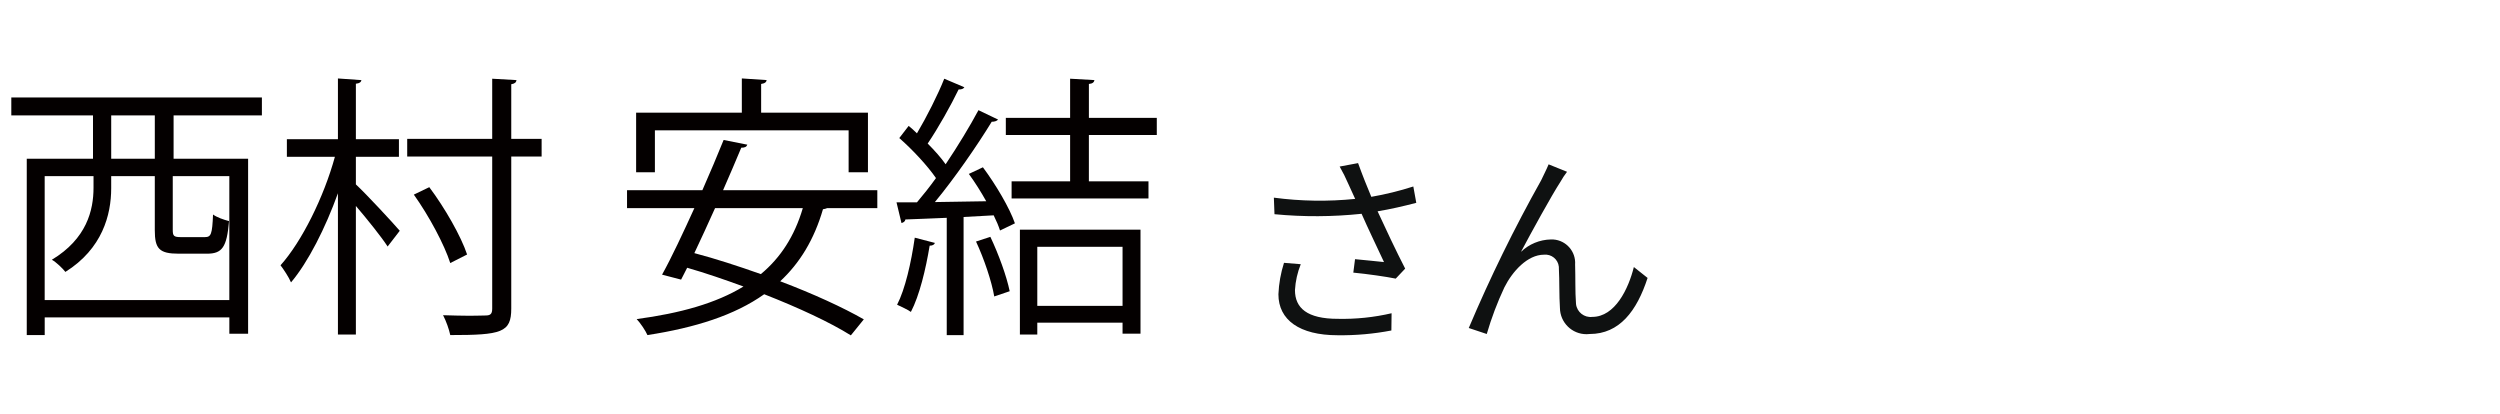 <?xml version="1.0" encoding="UTF-8"?><svg id="_レイヤー_1" xmlns="http://www.w3.org/2000/svg" width="145" height="24" viewBox="0 0 145 24"><defs><style>.cls-1{fill:none;}.cls-1,.cls-2,.cls-3{stroke-width:0px;}.cls-2{fill:#040000;}.cls-3{fill:#0f1111;}</style></defs><path id="_氏2文字" class="cls-3" d="M74.472,15.244c-.189.591-.298,1.204-.324,1.824,0,1.488,1.224,2.376,3.432,2.376,1.047.014,2.092-.078,3.12-.276l.012-1c-1.022.238-2.071.347-3.12.324-1.776,0-2.484-.624-2.484-1.668.03-.515.143-1.022.336-1.5l-.972-.08ZM81.972,10.816c-.797.256-1.611.457-2.436.6-.264-.636-.48-1.164-.768-1.956l-1.068.2c.186.323.353.657.5,1l.4.876c-1.569.16-3.152.136-4.716-.072l.036.96c1.681.161,3.373.153,5.052-.024.36.828.96,2.064,1.3,2.8-.4-.036-1.224-.132-1.68-.168l-.1.78c.768.072,1.944.24,2.46.348l.548-.58c-.516-1-1.164-2.376-1.6-3.324.732-.12,1.512-.3,2.244-.492l-.172-.948ZM90.888,9.964l-1.068-.432c-.144.348-.3.636-.432.924-1.557,2.776-2.96,5.636-4.2,8.568l1.044.348c.27-.925.611-1.828,1.02-2.7.468-.936,1.344-1.9,2.3-1.9.431-.044.817.269.861.7.004.042.005.085.003.128.036.636.012,1.56.06,2.256.007.85.701,1.534,1.551,1.527.058,0,.116-.004.173-.011,1.728,0,2.736-1.332,3.36-3.252l-.796-.632c-.312,1.26-1.092,2.892-2.412,2.892-.464.056-.886-.276-.942-.74-.004-.033-.006-.067-.006-.1-.048-.576-.024-1.488-.048-2.2.051-.749-.515-1.398-1.264-1.45-.045-.003-.091-.004-.136-.002-.65.012-1.272.269-1.74.72.612-1.152,1.764-3.252,2.292-4.068.113-.201.24-.393.38-.576Z"/><path class="cls-1" d="M0,0h145v24H0V0Z"/><path class="cls-2" d="M15.19,6.694h-5.122v2.513h4.322v10.148h-1.088v-.944H2.593v1.024h-1.041v-10.228h3.842v-2.513H.656v-1.041h14.534v1.041ZM13.301,17.402v-7.187h-3.281v3.122c0,.352.064.416.48.416h1.376c.368,0,.432-.16.48-1.312.208.16.624.304.928.384-.128,1.521-.4,1.889-1.281,1.889h-1.632c-1.137,0-1.393-.288-1.393-1.36v-3.138h-2.529v.705c0,1.537-.512,3.505-2.657,4.85-.144-.192-.544-.577-.785-.705,2.017-1.216,2.417-2.865,2.417-4.178v-.672h-2.833v7.187h10.708ZM8.979,9.207v-2.513h-2.529v2.513h2.529Z"/><path class="cls-2" d="M20.641,9.095v1.601c.576.528,2.177,2.257,2.545,2.689l-.704.913c-.336-.528-1.185-1.585-1.841-2.353v7.459h-1.041v-8.195c-.72,2-1.729,4.001-2.721,5.17-.128-.304-.416-.736-.608-.992,1.232-1.376,2.513-3.954,3.153-6.291h-2.785v-1.024h2.961v-3.521l1.361.096c-.016.112-.112.192-.32.208v3.217h2.497v1.024h-2.497ZM31.414,8.054v1.024h-1.761v8.819c0,1.393-.56,1.537-3.538,1.537-.064-.32-.24-.816-.416-1.152.56.016,1.104.032,1.537.032s.768-.016.928-.016c.288,0,.384-.096.384-.4v-8.819h-4.93v-1.024h4.93v-3.489l1.409.08c-.016.128-.096.208-.304.24v3.169h1.761ZM24.899,10.856c.912,1.216,1.841,2.849,2.193,3.905l-.977.496c-.336-1.056-1.232-2.737-2.113-3.969l.896-.432Z"/><path class="cls-2" d="M50.885,12.072h-2.913c-.064.032-.144.048-.24.064-.512,1.761-1.344,3.121-2.481,4.178,1.905.72,3.649,1.521,4.85,2.209l-.752.928c-1.2-.752-3.025-1.601-5.026-2.385-1.713,1.216-3.986,1.937-6.771,2.369-.112-.256-.4-.688-.625-.928,2.513-.336,4.594-.912,6.194-1.889-1.088-.4-2.208-.784-3.265-1.088-.128.24-.24.48-.352.688l-1.104-.288c.56-1.008,1.216-2.417,1.873-3.857h-3.905v-1.041h4.37c.448-1.024.88-2.033,1.232-2.913l1.376.272c-.048.128-.144.176-.352.176-.304.736-.672,1.584-1.056,2.465h8.947v1.041ZM37.984,7.558v2.433h-1.089v-3.457h6.131v-1.985l1.44.096c-.016.112-.096.192-.32.224v1.665h6.195v3.457h-1.121v-2.433h-11.236ZM41.473,12.072c-.4.896-.816,1.793-1.201,2.609,1.217.32,2.545.752,3.858,1.217,1.136-.944,1.953-2.193,2.433-3.826h-5.09Z"/><path class="cls-2" d="M57.201,11.672c-.304-.544-.656-1.104-1.008-1.585l.816-.384c.752,1.009,1.553,2.369,1.856,3.25l-.864.416c-.08-.256-.208-.56-.368-.88l-1.745.096v6.851h-.977v-6.803c-.913.032-1.745.08-2.401.096-.016.128-.112.176-.224.208l-.288-1.2h1.185c.352-.417.736-.896,1.104-1.409-.496-.72-1.36-1.649-2.128-2.321l.544-.705c.16.128.32.272.48.432.56-.944,1.216-2.241,1.584-3.169l1.168.496c-.064.096-.16.128-.336.128-.448.928-1.185,2.241-1.793,3.137.416.417.784.833,1.041,1.201.72-1.073,1.408-2.209,1.904-3.137l1.137.544c-.063.08-.192.128-.368.128-.832,1.361-2.145,3.266-3.297,4.658l2.977-.048ZM54.224,14.089c-.032.096-.128.16-.304.16-.224,1.361-.592,2.897-1.088,3.842-.208-.144-.56-.304-.8-.417.464-.896.816-2.433,1.024-3.889l1.168.304ZM57.666,17.194c-.145-.864-.593-2.193-1.057-3.185l.832-.272c.48,1.009.944,2.289,1.121,3.153l-.896.304ZM67.093,7.83h-3.938v2.689h3.457v.993h-7.939v-.993h3.394v-2.689h-3.729v-.992h3.729v-2.273l1.408.08c-.016.128-.111.208-.319.224v1.969h3.938v.992ZM59.154,19.403v-6.083h6.995v6.034h-1.041v-.64h-4.945v.688h-1.009ZM65.108,14.313h-4.945v3.426h4.945v-3.426Z"/></svg>